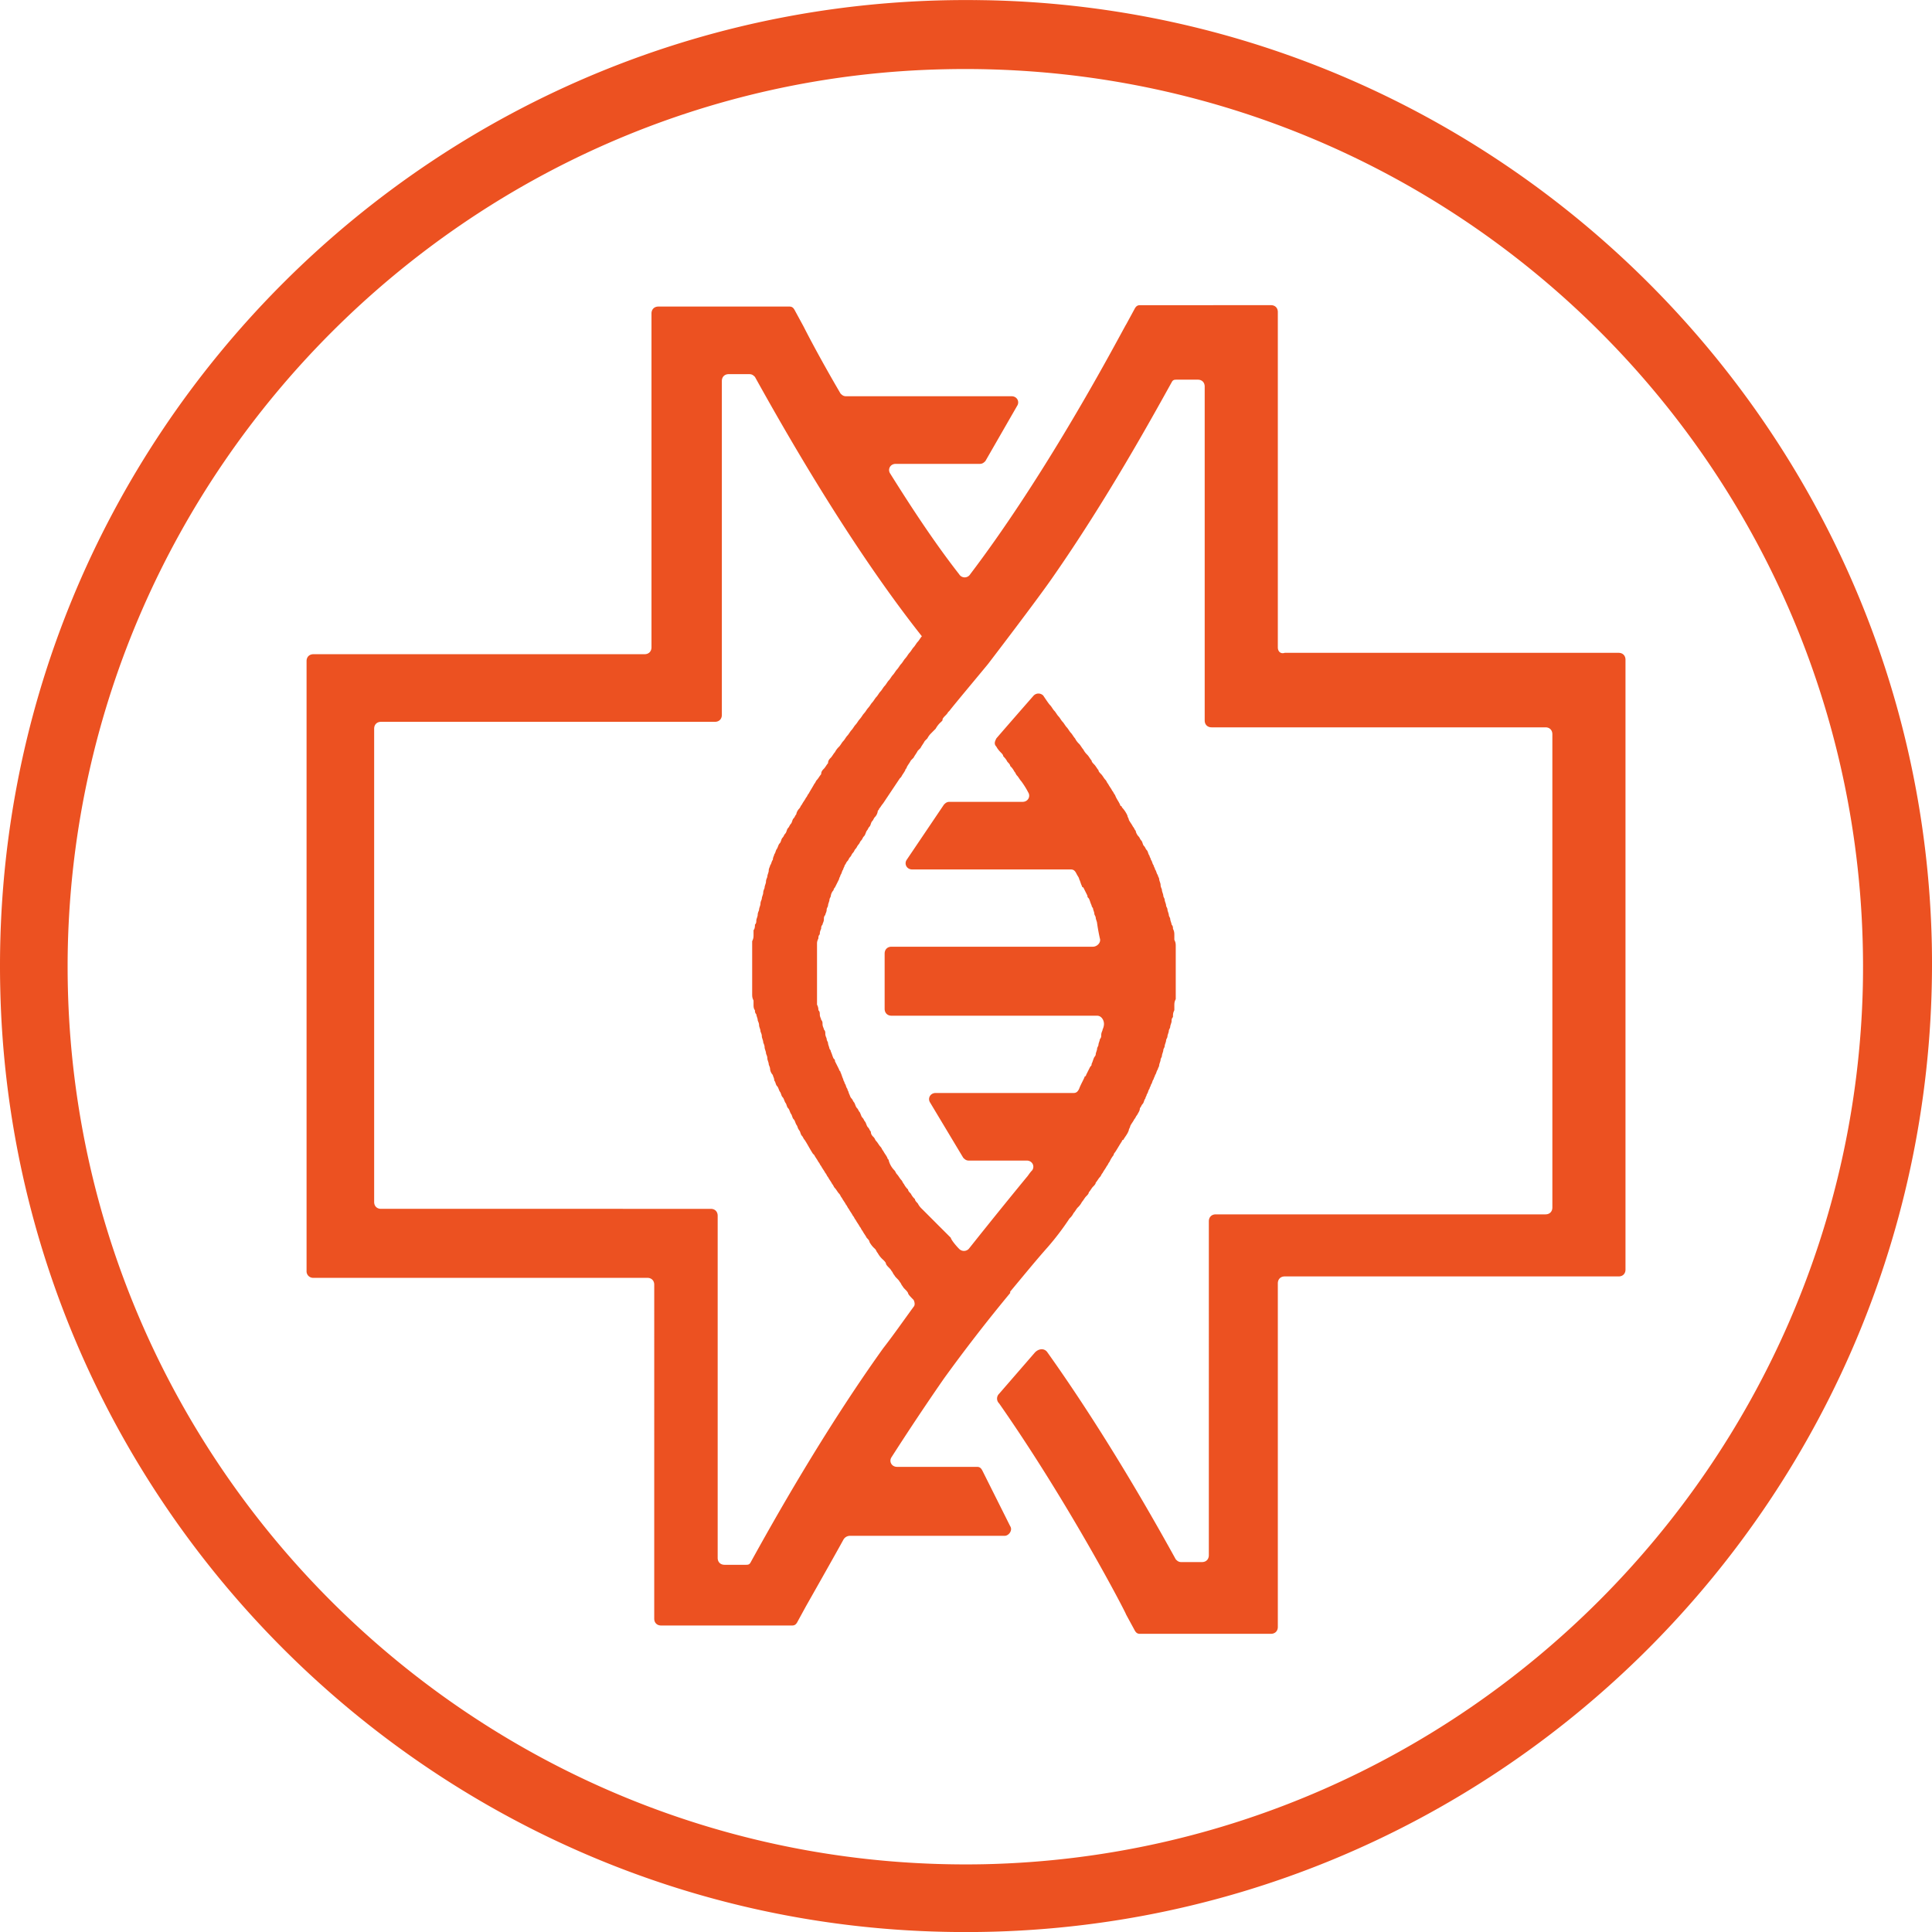 <?xml version="1.0" encoding="UTF-8"?> <svg xmlns="http://www.w3.org/2000/svg" width="62" height="62" viewBox="0 0 62 62"><path d="m31.18 0 .53.008c16.514.354 29.93 13.77 30.284 30.284.354 17.666-14.08 32.1-31.702 31.702C13.778 61.639.362 48.224.008 31.709-.39 14.043 14.043-.39 31.71.01Zm-.351 2.215-.492.007c-15.32.31-27.805 12.795-28.16 28.159-.354 16.382 13.062 29.797 29.444 29.443 15.363-.354 27.805-12.84 28.159-28.159.354-16.426-13.017-29.797-29.443-29.443Zm9.957 7.578c.133 0 .221.088.221.221v10.76c0 .132.089.22.221.176h10.715c.133 0 .221.089.221.222v19.57c0 .132-.088.22-.22.22H41.227c-.132 0-.22.09-.22.222V52.21c0 .133-.09.221-.222.221H36.58c-.089 0-.133-.044-.178-.133l-.265-.487c0-.044-1.816-3.542-4.074-6.774a.214.214 0 0 1 0-.31l1.152-1.328c.132-.133.31-.133.398 0 1.86 2.612 3.41 5.357 4.118 6.641.044.045.088.089.177.089h.664c.133 0 .221-.089.221-.222V39.192c0-.133.089-.222.222-.222h10.582c.132 0 .22-.088.22-.221V23.563c0-.133-.088-.222-.22-.222H38.882c-.133 0-.222-.088-.222-.221V12.405c0-.133-.088-.221-.22-.221h-.665c-.089 0-.133 0-.177.088-.664 1.196-2.081 3.764-3.808 6.243-.487.709-2.08 2.79-2.08 2.79-.178.22-1.108 1.328-1.24 1.505l-.045.044c-.044.089-.133.133-.177.222 0 .044 0 .044-.044.088a.777.777 0 0 0-.177.221l-.089.089-.059.06a.602.602 0 0 0-.118.161l-.056.056-.032.033c-.045.088-.089.133-.133.221l-.089.089c-.044.088-.088.133-.133.221l-.055.056-.033.033c-.044.088-.089.133-.133.221 0 .044-.044.044-.044.089-.045.088-.089.133-.133.221l-.044.044-.532.797-.044.056c-.03.043-.059.092-.089.121 0 .045-.044.045-.044.089a.336.336 0 0 1-.088.177c-.045.044-.045.089-.089.133-.044.044-.044.133-.088.177-.045.044-.045.089-.089.133-.044.088-.044.133-.089.177-.044.044-.044.089-.088.133-.044.044-.044.088-.089.133l-.032.044c-.017.03-.027.059-.056.088-.044.045-.044.089-.089.133-.044.045-.044.089-.088.133-.045.044-.045.089-.089.133-.044.044-.044.088-.088.133 0 .044-.045.088-.045.133-.044.044-.044.132-.088.177 0 .044-.044.088-.044.132l-.133.266s-.045.044-.045.089a.336.336 0 0 0-.088.177c0 .044-.044.088-.044.133 0 .044-.045.132-.045.177 0 .044-.044.088-.044.133 0 .088-.044.132-.044.177-.045.044-.045.088-.045.132 0 .089-.044.133-.044.178-.044.044-.044.088-.044.132-.044.089-.044.133-.044.178-.045.044-.045.088-.045.132-.044.089-.044.133-.044.177v1.949a.335.335 0 0 1 .044.177c.045.044.045.088.045.132 0 .089.044.133.044.178.044.044.044.088.044.132 0 .089.044.133.044.178.045.044.045.088.045.132 0 .089.044.133.044.177 0 .045.044.089.044.133 0 .045.045.133.045.177 0 0 .044.045.044.089.044.088.044.133.088.221.045.045.045.045.045.089l.133.265c0 .045.044.045.044.089.044.089.044.133.088.221 0 .045.045.089.045.133.044.045.044.133.088.177 0 .045.044.089.044.133.045.089.045.133.089.177.044.045.044.089.089.133.044.089.044.133.088.177.044.044.044.089.089.133.044.089.044.133.088.177.044.044.044.089.089.133.044.089.044.133.088.177.045.044.045.089.089.133 0 .088.044.133.088.177.045.044.045.089.089.133.044.044.088.133.133.177.044.044.044.088.088.133.045.088.089.133.133.221 0 .044.044.044.044.089a.714.714 0 0 0 .178.31c.044.044.044.088.088.132.044.045.089.133.133.178.044.044.044.088.088.132a.618.618 0 0 0 .133.177c0 .045.045.089.089.133a.584.584 0 0 0 .133.177c0 .045.044.089.088.133a.611.611 0 0 0 .133.177l.133.133.133.133.133.133.132.133.133.132.133.133.133.133c0 .044.133.221.265.354a.214.214 0 0 0 .31 0l.388-.487.245-.305c.712-.886 1.227-1.51 1.227-1.51.044-.044.089-.133.177-.221.089-.133 0-.31-.177-.31h-1.86c-.088 0-.132-.045-.177-.089l-1.062-1.77c-.089-.134 0-.31.177-.31h4.427c.089 0 .133-.045.177-.134.045-.132.178-.354.178-.398.044 0 .044-.044.044-.044l.133-.266c.044-.044.044-.044.044-.089.044-.088.044-.132.088-.221 0 0 .045-.044.045-.089 0-.044.044-.132.044-.177 0-.044.044-.088.044-.132 0-.045.045-.133.045-.178.044-.044.044-.088.044-.132 0-.089.044-.133.044-.177 0 0 .044-.089.044-.178 0-.132-.088-.265-.221-.265H28.61c-.133 0-.221-.089-.221-.222v-1.77c0-.133.088-.222.221-.222h6.464c.133 0 .266-.133.222-.266a6.354 6.354 0 0 1-.089-.487c0-.044-.044-.133-.044-.177 0-.044-.045-.088-.045-.133 0-.044-.044-.132-.044-.177 0 0-.044-.044-.044-.088-.044-.089-.044-.133-.089-.222-.044-.044-.044-.044-.044-.088l-.133-.266c-.044 0-.044-.044-.044-.044-.044-.089-.044-.133-.089-.222 0-.044-.044-.088-.088-.177-.044-.088-.089-.132-.177-.132h-5.092c-.177 0-.266-.178-.177-.31l1.195-1.771c.045-.045.089-.089.178-.089h2.346c.177 0 .266-.177.177-.31-.088-.177-.221-.354-.221-.354-.044-.044-.089-.133-.133-.177-.044-.044-.044-.089-.089-.133a.6.6 0 0 0-.132-.177c0-.044-.045-.089-.089-.133a.611.611 0 0 0-.133-.177c0-.044-.044-.089-.088-.133 0 0-.089-.088-.133-.177-.089-.089-.044-.177 0-.266.266-.31.885-1.018 1.195-1.372a.214.214 0 0 1 .31 0c.089.133.177.266.222.31.044.044.088.133.132.177.045.044.089.133.133.177.045.044.089.133.133.177.044.044.089.133.133.177.044.044.088.133.133.177.044.045.088.133.133.177a.6.6 0 0 0 .132.177c.045.045.089.133.133.178.045.088.089.132.133.177.044.044.089.133.133.177 0 .044.044.088.088.133.045.044.089.132.133.177 0 .044.045.088.089.133.044.044.088.132.133.177.044.044.044.088.088.132.044.089.089.133.133.222.044.044.044.088.089.133.044.133.132.221.177.354.044 0 .044.044.044.044a.926.926 0 0 1 .177.266c0 .044.044.088.044.133.045.088.089.132.133.221.044.044.044.089.089.133 0 .044.044.133.088.177.045.044.045.089.089.133.044.044.044.133.088.177.045.044.045.088.089.133.044.044.044.133.088.177 0 .044.045.088.045.133.044.044.044.132.088.177 0 .044.045.088.045.133.044.044.044.132.088.177 0 .044.044.088.044.132 0 .045.045.133.045.178 0 .088.044.132.044.177 0 .044.044.133.044.177 0 .044.044.088.044.133 0 .044.045.132.045.177 0 .044.044.088.044.133 0 .044.044.132.044.177 0 .044.045.088.045.132 0 .045.044.133.044.178.044.044.044.088.044.132.044.089.044.133.044.222v.133c.045.088.045.132.045.221v1.682c-.045.089-.045.133-.045.222v.133c-.044.088-.044.132-.044.221-.044.044-.044.089-.044.133 0 .044-.044.133-.044.177 0 .044-.045.089-.045.133 0 .044-.044.133-.044.177 0 .044-.044.088-.044.133 0 .044-.045.133-.045.177 0 .044-.044.088-.044.133 0 .044-.044.132-.044.177 0 .044-.044.088-.044.133 0 .044-.045.132-.045.177 0 .044-.044.088-.044.132-.044.045-.044.133-.088.178 0 .044-.045.088-.045.132-.044.045-.044.133-.088.178 0 .044-.045.088-.045.132-.044.045-.044.133-.088.177 0 .045-.044.089-.044.133-.045.045-.045.133-.089.177-.044.045-.044.089-.088.133 0 .089-.045.133-.089.222-.044.044-.044.088-.089.132-.044.089-.088.133-.132.222 0 .044-.045.088-.045.133-.044.132-.132.221-.177.31-.044 0-.044.044-.044.044-.089.133-.133.221-.221.354 0 0-.045.044-.045.089a.968.968 0 0 0-.133.22c-.044.045-.044.09-.088.134-.044.088-.089.133-.133.221-.044.044-.044.089-.088.133-.045.044-.089.133-.133.177 0 .044-.045.089-.089.133-.044.044-.088.133-.133.177 0 .044-.044.089-.088.133-.044.044-.089.133-.133.177a.614.614 0 0 1-.133.177c-.044.044-.088.133-.133.177a.584.584 0 0 1-.133.177 8.688 8.688 0 0 1-.708.93c-.354.398-.753.886-1.195 1.417v.044a52.66 52.66 0 0 0-2.126 2.745 83.246 83.246 0 0 0-1.682 2.524c-.089.133 0 .31.177.31h2.568c.089 0 .133.044.177.133l.886 1.77c.088.133-.045.31-.177.31h-4.96a.243.243 0 0 0-.22.133c-.266.487-1.196 2.126-1.196 2.126l-.266.487c-.044.088-.088.132-.177.132h-4.206c-.133 0-.221-.088-.221-.22V41.227c0-.132-.089-.22-.222-.22H10.06a.21.21 0 0 1-.222-.222v-19.57c0-.133.089-.221.222-.221h10.626c.132 0 .221-.089.221-.222V10.06c0-.133.089-.222.221-.222h4.207c.088 0 .132.044.177.133l.265.487.03.058c.11.217.526 1.02 1.166 2.112.044.044.088.088.177.088h5.313c.177 0 .266.177.177.31l-1.018 1.771c-.045.044-.089.089-.177.089h-2.701c-.177 0-.266.177-.177.31.664 1.062 1.417 2.213 2.213 3.232a.207.207 0 0 0 .355 0c2.194-2.89 4.147-6.444 4.785-7.618l.09-.165c.078-.144.122-.225.128-.231l.265-.487c.045-.089.089-.133.178-.133ZM24.05 12.007h-.665c-.132 0-.22.088-.22.221v10.715c0 .133-.09.221-.222.221H12.228c-.133 0-.221.089-.221.221v15.187c0 .133.088.221.221.221H22.81c.133 0 .221.089.221.222v10.98c0 .133.089.221.222.221h.664c.088 0 .133 0 .177-.088.708-1.284 2.346-4.206 4.25-6.863.31-.398.62-.841.974-1.328.045-.044.045-.133 0-.222-.088-.088-.177-.177-.177-.22-.044-.09-.133-.134-.177-.222-.044-.045-.044-.089-.088-.133-.045-.089-.133-.133-.177-.221-.045-.045-.045-.089-.089-.133-.044-.089-.133-.133-.177-.222 0-.044-.044-.088-.089-.133a.777.777 0 0 1-.177-.22c-.044-.045-.044-.09-.088-.134a.777.777 0 0 1-.177-.221c0-.044-.045-.089-.089-.133-.044-.088-.089-.133-.133-.221-.044-.045-.044-.089-.088-.133-.045-.089-.089-.133-.133-.221-.044-.045-.044-.089-.089-.133-.044-.089-.088-.133-.133-.222-.044-.044-.044-.088-.088-.133-.044-.088-.089-.132-.133-.22-.044-.045-.044-.09-.088-.134-.045-.044-.09-.133-.133-.177-.045-.044-.045-.088-.089-.133-.044-.088-.088-.132-.133-.221-.044-.044-.044-.089-.088-.133-.045-.088-.089-.133-.133-.221-.044-.045-.044-.089-.089-.133-.044-.089-.088-.133-.132-.221l-.045-.045c-.088-.133-.177-.31-.265-.442-.045-.045-.045-.089-.089-.133-.044-.045-.044-.133-.088-.177l-.033-.056c-.017-.043-.027-.092-.056-.121-.044-.089-.044-.133-.089-.178-.044-.044-.044-.132-.088-.177-.044-.088-.044-.133-.089-.177-.044-.044-.044-.133-.088-.177-.045-.088-.045-.133-.089-.177-.044-.044-.044-.133-.088-.177-.045-.089-.045-.133-.089-.177-.044-.044-.044-.133-.088-.177 0-.089-.045-.133-.045-.177a.336.336 0 0 1-.088-.178c0-.088-.045-.132-.045-.177 0-.044-.044-.132-.044-.177 0-.088-.044-.133-.044-.177 0-.044-.044-.133-.044-.177 0-.088-.045-.133-.045-.177 0-.044-.044-.133-.044-.177 0-.089-.044-.133-.044-.177 0-.044-.044-.133-.044-.177 0-.089-.045-.133-.045-.177 0-.045-.044-.133-.044-.178-.044-.044-.044-.088-.044-.132-.045-.045-.045-.133-.045-.177v-.133c-.044-.089-.044-.133-.044-.222v-1.682c.044-.089.044-.133.044-.221v-.133c.045-.045.045-.133.045-.177.044-.045.044-.089.044-.133 0-.045.044-.133.044-.177 0-.089.045-.133.045-.177 0-.045.044-.133.044-.178 0-.088.044-.132.044-.177 0-.044.044-.132.044-.177 0-.088.045-.133.045-.177 0-.044.044-.133.044-.177 0-.089.044-.133.044-.177 0-.044.044-.133.044-.177 0-.089.045-.133.045-.177.044-.045.044-.133.088-.177 0-.089.045-.133.045-.177.044-.045.044-.133.088-.178.044-.088.044-.132.089-.177.044-.044.044-.132.088-.177.044-.044.044-.088.089-.133.044-.044.044-.132.088-.177.045-.044.045-.088.089-.133.044-.044.044-.132.088-.177.045-.044.045-.088.089-.132 0-.045.044-.133.089-.178.044-.044.044-.088.088-.132.044-.089.089-.133.133-.222.044-.044.044-.088.088-.133.045-.088.133-.221.178-.31.044-.044.044-.088.088-.132.044-.045.089-.133.133-.177 0-.089.044-.133.088-.178.045-.044.089-.132.133-.177 0-.088.045-.132.089-.177.044-.044.088-.133.133-.177a.611.611 0 0 1 .133-.177c.044-.044.088-.133.132-.177.045-.044.089-.133.133-.177.044-.044.089-.133.133-.177.044-.045.089-.133.133-.177.044-.045.088-.133.133-.177l.044-.056c.03-.043.059-.092.088-.122l.045-.055c.03-.043.059-.092.088-.122l.045-.055c.03-.043.059-.092.088-.122.044-.044.089-.133.133-.177.044-.044.088-.133.133-.177.044-.044.088-.133.133-.177.044-.044.088-.133.132-.177.045-.044.089-.133.133-.177.045-.045.089-.133.133-.177.044-.045.089-.133.133-.177.044-.045.088-.133.133-.178l.044-.055c.03-.043.059-.092.089-.122l.044-.055c.03-.043.059-.092.088-.122.045-.044.089-.133.133-.177.044-.044.089-.133.133-.177-2.347-2.966-4.472-6.73-5.357-8.324-.045-.044-.089-.088-.177-.088Z" fill="#EC5121"></path></svg> 